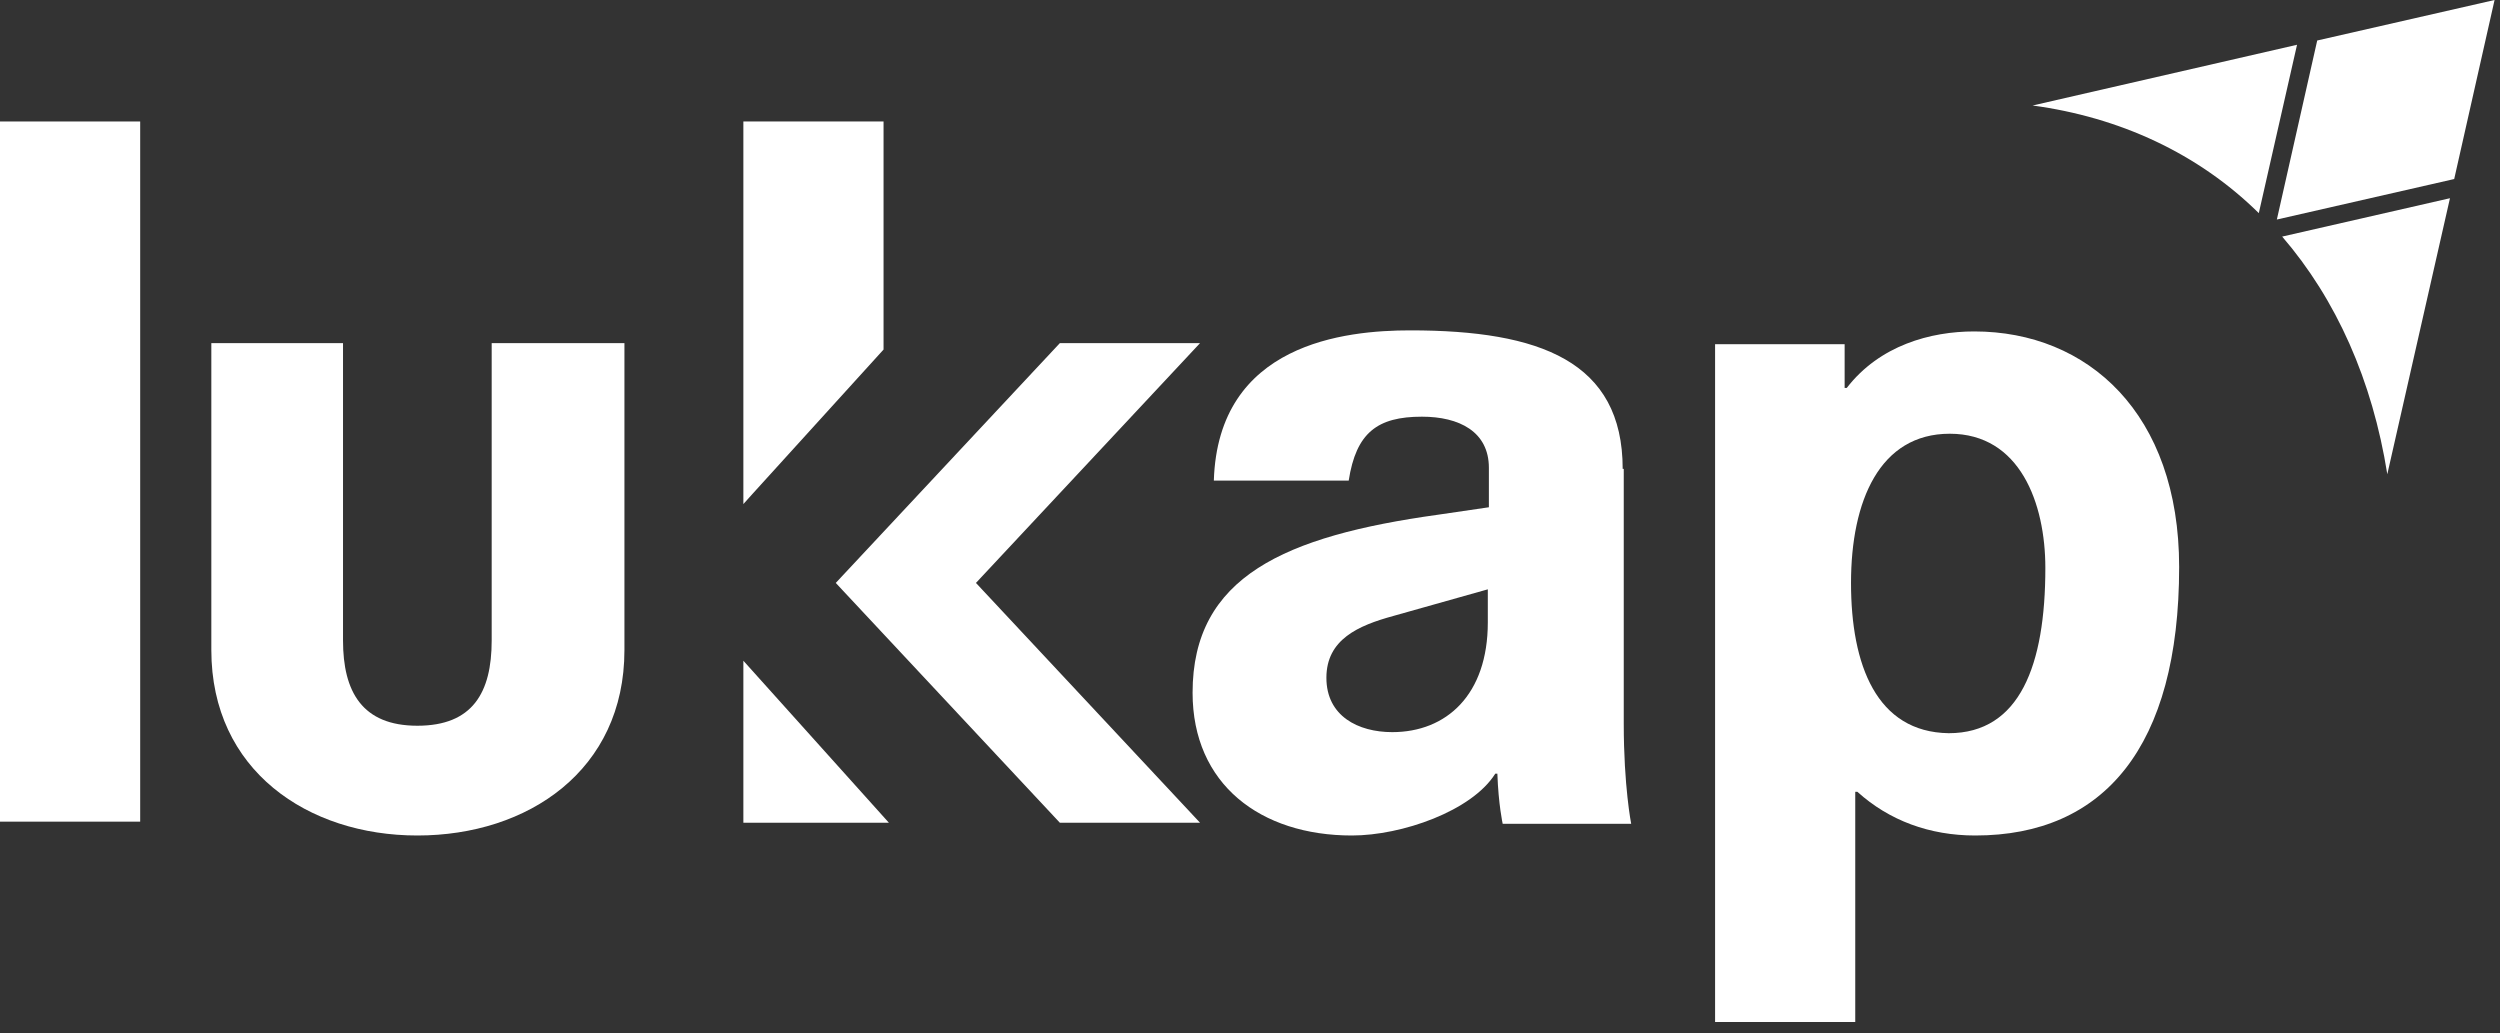 <svg width="150" height="62" viewBox="0 0 150 62" fill="none" xmlns="http://www.w3.org/2000/svg">
<rect x="0" y="0" width="150" height="62" fill="#333333" stroke="none"/>
<g clip-path="url(#clip0)">
<path d="M97.361 28.134C97.361 21.676 92.391 19.822 84.617 19.822C80.731 19.822 73.085 20.589 72.83 28.838H80.922C81.368 25.96 82.642 25.001 85.318 25.001C87.549 25.001 89.333 25.896 89.333 28.07V30.436L86.274 30.884C77.099 32.163 71.555 34.592 71.555 41.562C71.555 47.061 75.633 50.13 81.113 50.13C84.108 50.13 88.313 48.66 89.715 46.422H89.842C89.906 48.276 90.161 49.427 90.161 49.427H97.871C97.871 49.427 97.425 47.189 97.425 43.416V28.134H97.361ZM89.269 37.342C89.269 41.69 86.784 43.928 83.534 43.928C81.495 43.928 79.584 42.969 79.584 40.667C79.584 38.365 81.495 37.534 83.598 36.958L89.269 35.36V37.342Z" fill="white"/>
<path d="M102.905 61.32H111.315V47.509H111.443C113.354 49.235 115.776 50.13 118.516 50.13C126.225 50.13 130.749 44.823 130.749 34.017C130.749 24.809 125.27 19.886 118.452 19.886C115.839 19.886 112.781 20.717 110.806 23.275H110.678V20.653H102.905V61.32ZM111.061 34.976C111.061 30.053 112.781 26.024 116.986 26.024C121.192 26.024 122.721 30.18 122.721 34.081C122.721 39.9 121.192 43.992 116.923 43.992C112.59 43.928 111.061 39.9 111.061 34.976Z" fill="white"/>
<path fill-rule="evenodd" clip-rule="evenodd" d="M44.602 49.363H53.332L44.602 39.644V49.363ZM63.59 49.363L50.146 34.976L63.59 20.589H72.001L58.557 34.976L72.001 49.363H63.59ZM53.013 20.973V7.289H44.602V30.244L45.176 29.605L53.013 20.973Z" fill="white"/>
<path fill-rule="evenodd" clip-rule="evenodd" d="M37.466 20.589V39.004C37.466 46.23 31.668 50.13 25.041 50.13C18.478 50.13 12.68 46.23 12.68 39.004V20.589H20.581V38.429C20.581 41.498 21.728 43.544 25.041 43.544C28.354 43.544 29.501 41.562 29.501 38.429V20.589H37.466Z" fill="white"/>
<path d="M8.411 7.289H0V49.299H8.411V7.289Z" fill="white"/>
<path d="M146.998 11.893L136.93 14.195C140.18 17.968 142.346 22.827 143.238 28.454L146.998 11.893Z" fill="white"/>
<path d="M137.822 2.686L121.956 6.33C127.181 7.034 131.896 9.208 135.528 12.788L137.822 2.686Z" fill="white"/>
<path d="M147.252 10.742L149.674 0L139.033 2.43L136.611 13.172L147.252 10.742Z" fill="white"/>
</g>
<defs>
<clipPath id="clip0">
<rect width="149.674" height="61.32" fill="white"/>
</clipPath>
</defs>
</svg>
